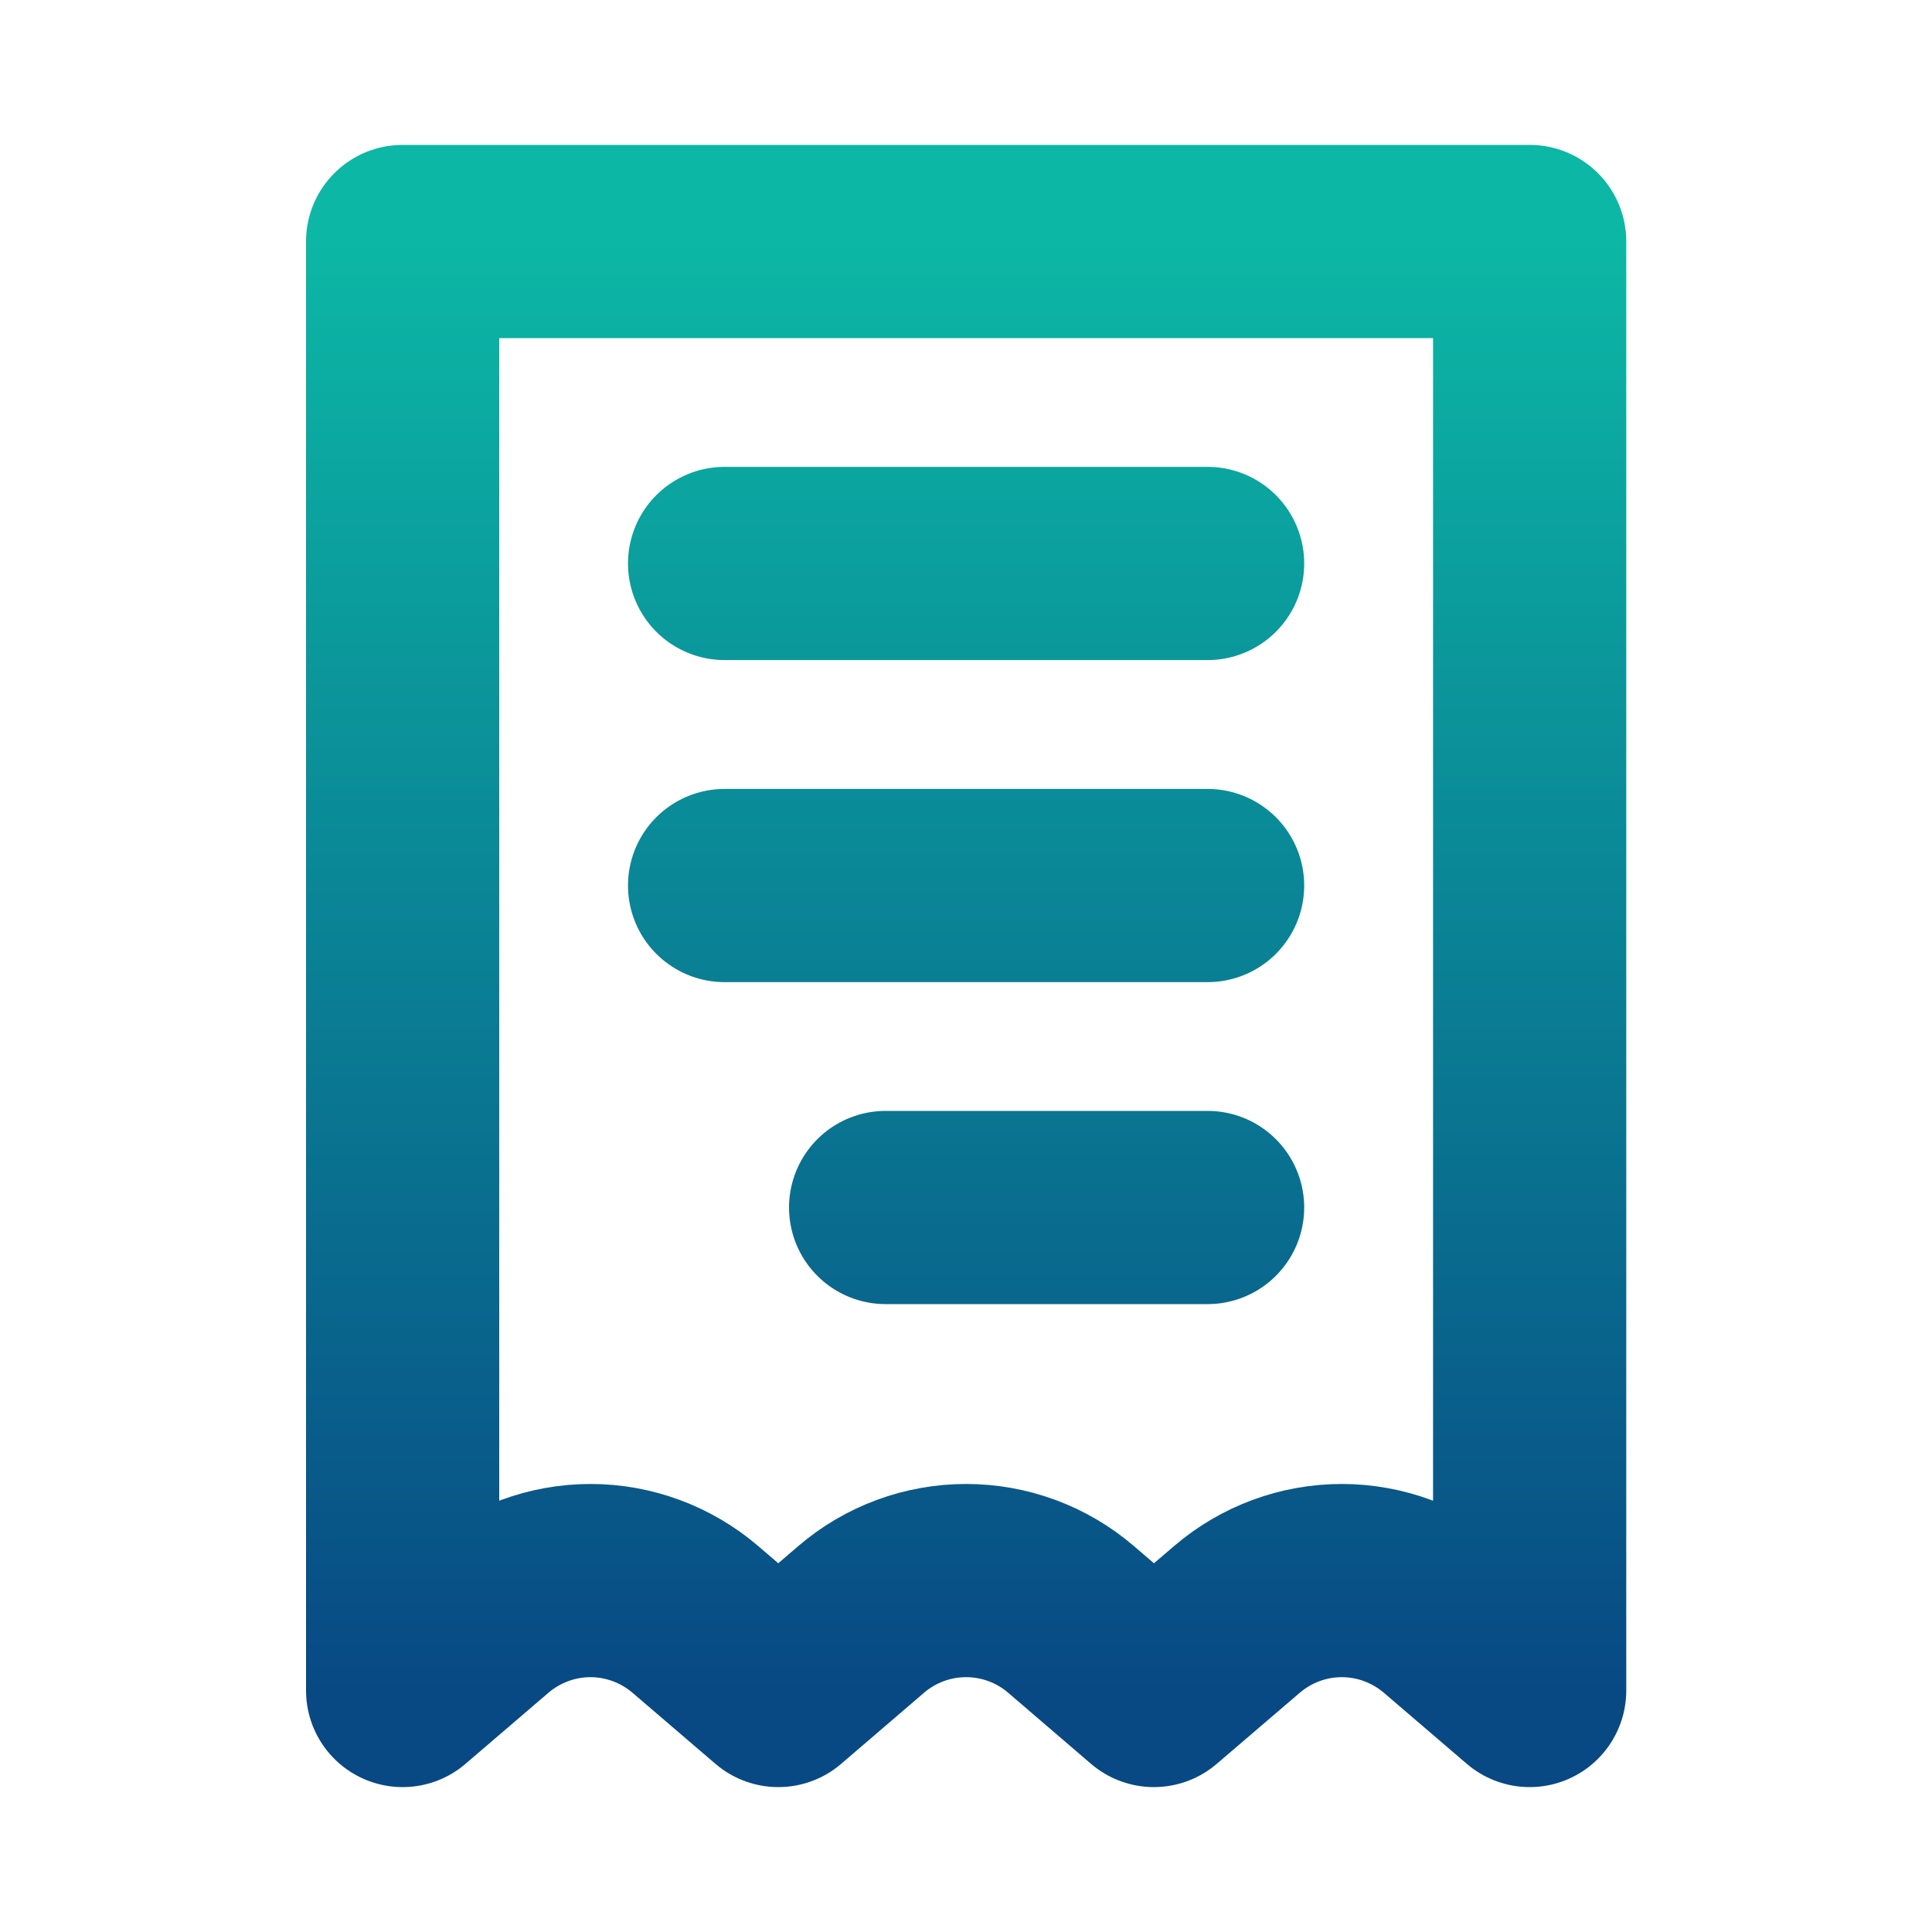 <svg width="20" height="20" viewBox="0 0 20 20" fill="none" xmlns="http://www.w3.org/2000/svg">
<path d="M12.501 5.833H7.501M12.501 9.167H7.501M12.501 12.5H9.168M4.168 2.5H15.835V17.5L14.975 16.763C14.673 16.505 14.288 16.362 13.89 16.362C13.492 16.362 13.107 16.505 12.806 16.763L11.945 17.5L11.086 16.763C10.784 16.504 10.399 16.362 10.001 16.362C9.603 16.362 9.218 16.504 8.916 16.763L8.057 17.5L7.197 16.763C6.895 16.505 6.51 16.362 6.113 16.362C5.715 16.362 5.33 16.505 5.028 16.763L4.168 17.5V2.5Z" stroke="url(#paint0_linear_18_1761)" stroke-width="2" stroke-linecap="round" stroke-linejoin="round"/>
<defs>
<linearGradient id="paint0_linear_18_1761" x1="10.001" y1="2.5" x2="10.001" y2="17.5" gradientUnits="userSpaceOnUse">
<stop stop-color="#0CB7A5"/>
<stop offset="1" stop-color="#084984"/>
</linearGradient>
</defs>
</svg>
